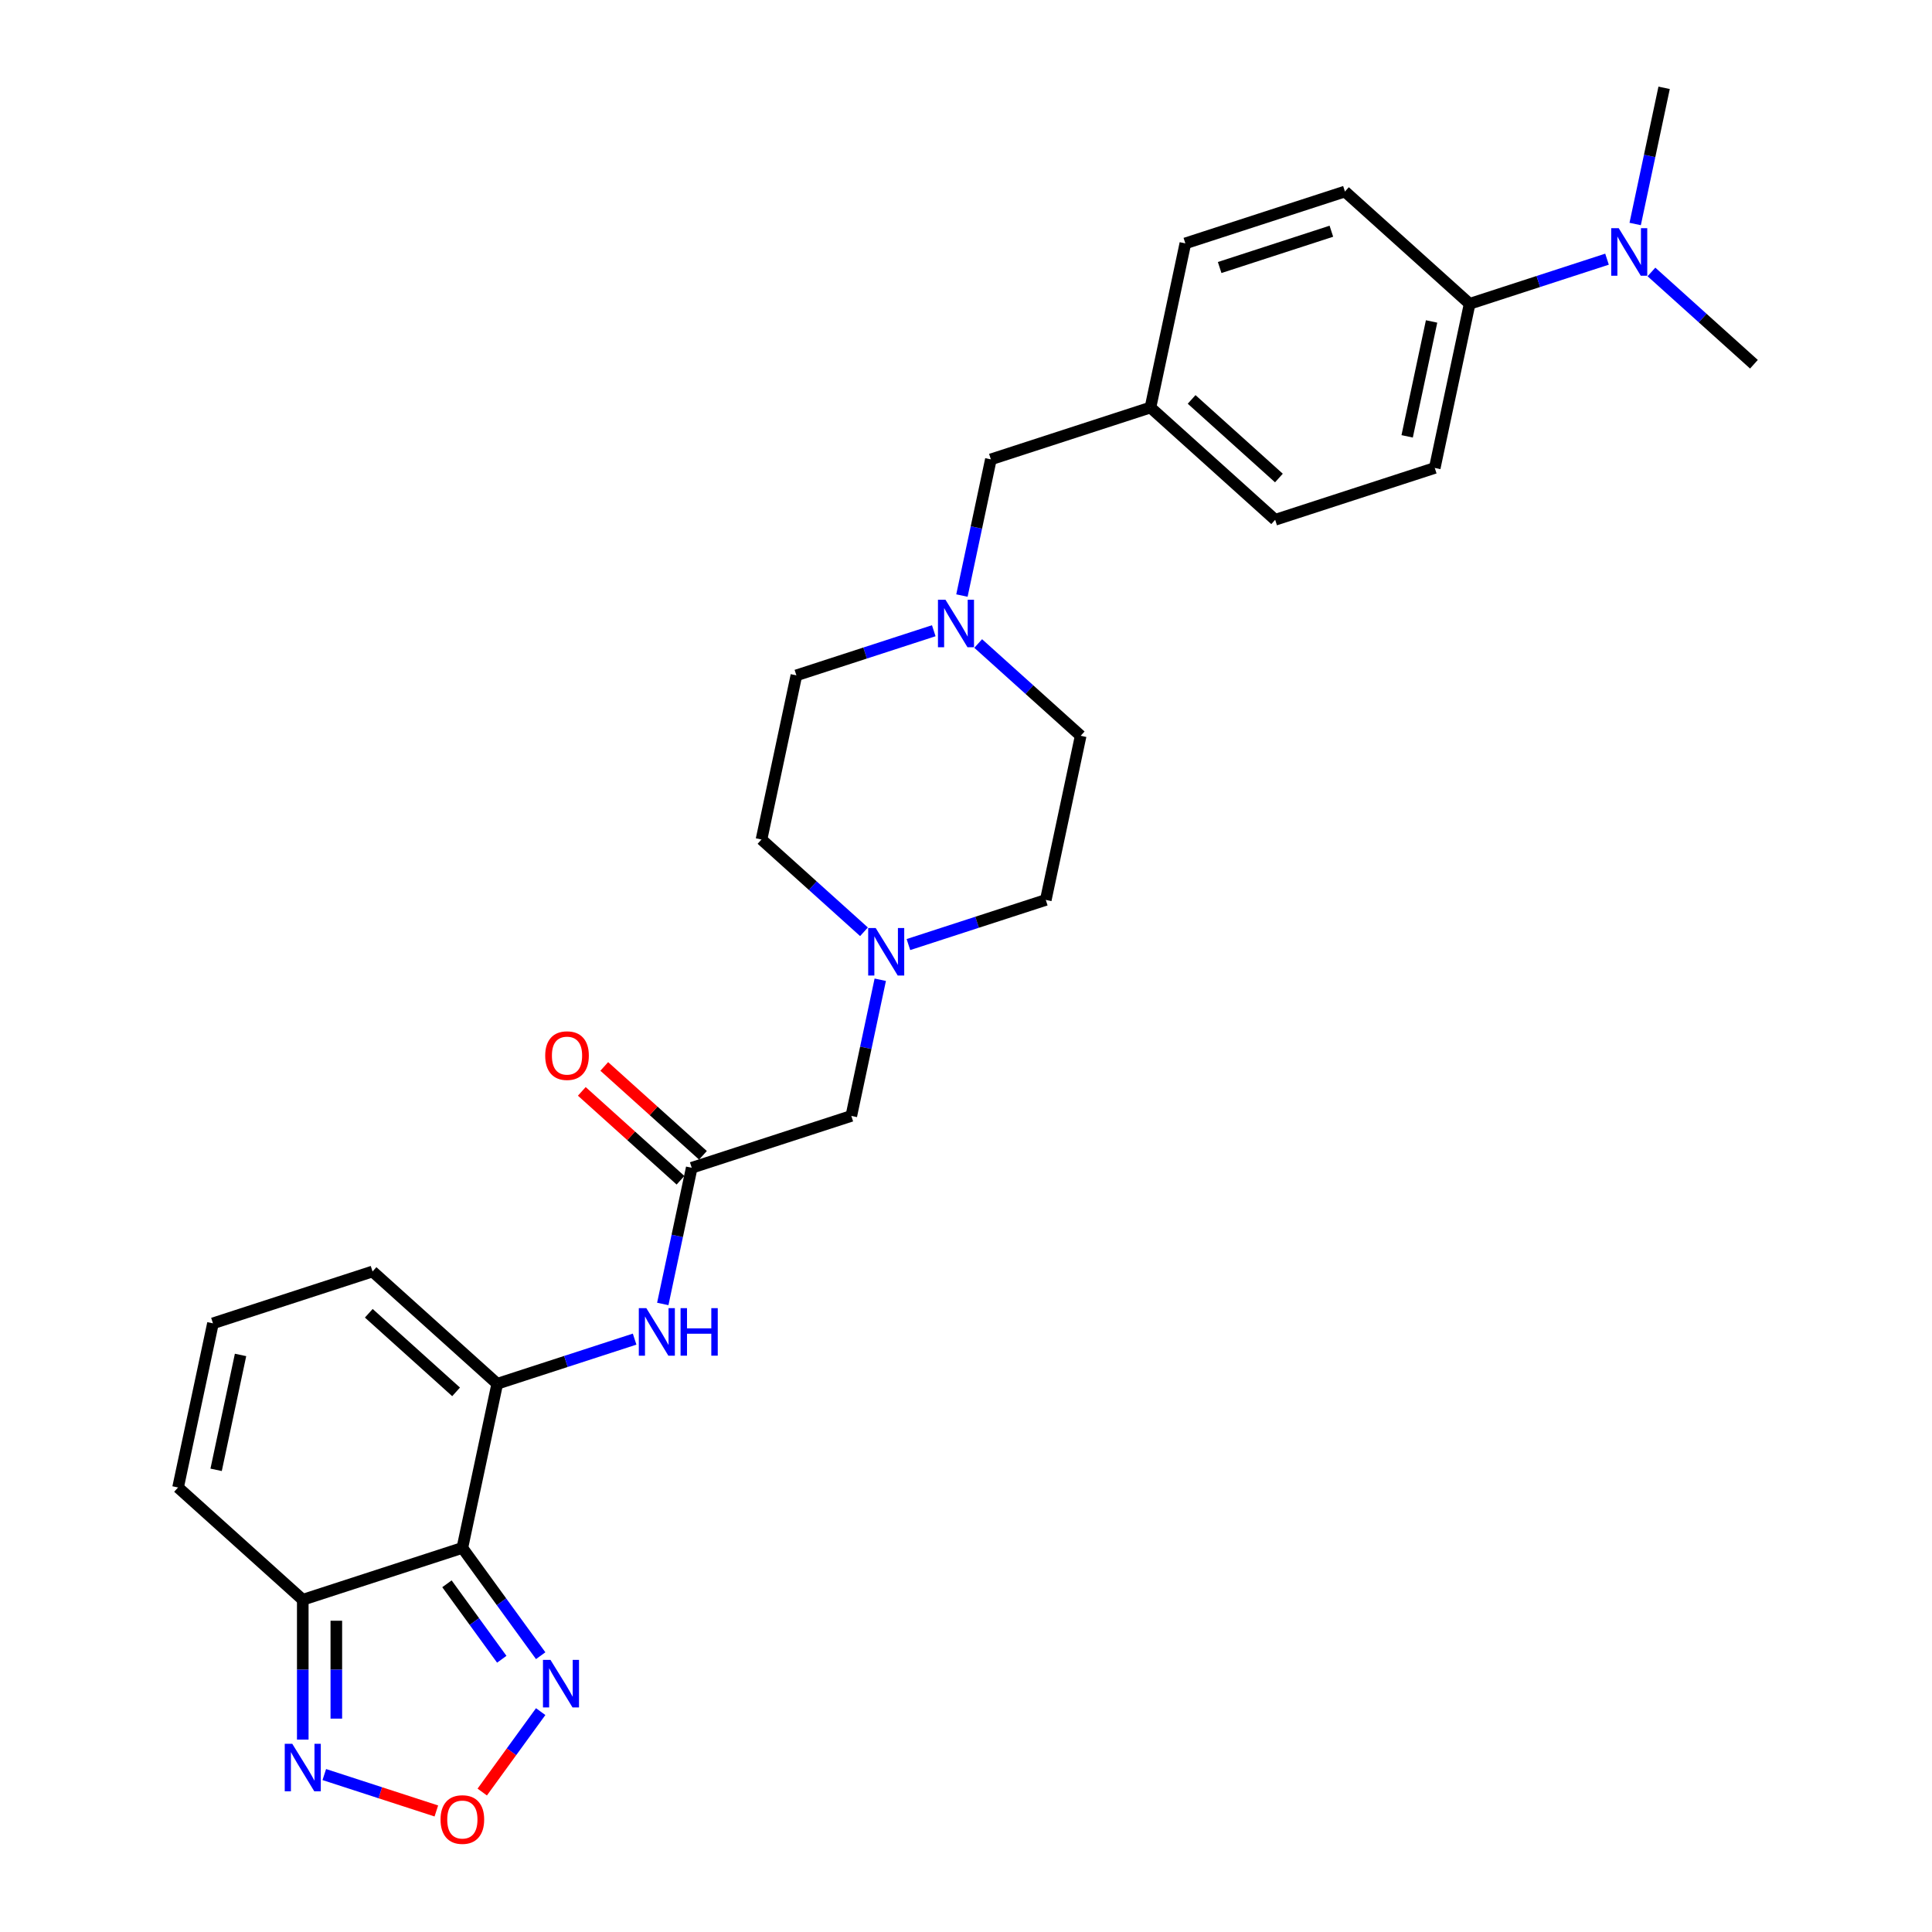 <?xml version='1.0' encoding='iso-8859-1'?>
<svg version='1.1' baseProfile='full'
              xmlns='http://www.w3.org/2000/svg'
                      xmlns:rdkit='http://www.rdkit.org/xml'
                      xmlns:xlink='http://www.w3.org/1999/xlink'
                  xml:space='preserve'
width='1000px' height='1000px' viewBox='0 0 1000 1000'>
<!-- END OF HEADER -->
<rect style='opacity:1.0;fill:#FFFFFF;stroke:none' width='1000' height='1000' x='0' y='0'> </rect>
<path class='bond-0' d='M 239.316,801.191 L 257.374,716.234' style='fill:none;fill-rule:evenodd;stroke:#000000;stroke-width:6px;stroke-linecap:butt;stroke-linejoin:miter;stroke-opacity:1' />
<path class='bond-1' d='M 239.316,801.191 L 156.712,828.031' style='fill:none;fill-rule:evenodd;stroke:#000000;stroke-width:6px;stroke-linecap:butt;stroke-linejoin:miter;stroke-opacity:1' />
<path class='bond-2' d='M 239.316,801.191 L 259.585,829.09' style='fill:none;fill-rule:evenodd;stroke:#000000;stroke-width:6px;stroke-linecap:butt;stroke-linejoin:miter;stroke-opacity:1' />
<path class='bond-2' d='M 259.585,829.09 L 279.855,856.988' style='fill:none;fill-rule:evenodd;stroke:#0000FF;stroke-width:6px;stroke-linecap:butt;stroke-linejoin:miter;stroke-opacity:1' />
<path class='bond-2' d='M 231.343,819.771 L 245.532,839.3' style='fill:none;fill-rule:evenodd;stroke:#000000;stroke-width:6px;stroke-linecap:butt;stroke-linejoin:miter;stroke-opacity:1' />
<path class='bond-2' d='M 245.532,839.3 L 259.72,858.829' style='fill:none;fill-rule:evenodd;stroke:#0000FF;stroke-width:6px;stroke-linecap:butt;stroke-linejoin:miter;stroke-opacity:1' />
<path class='bond-5' d='M 257.374,716.234 L 292.926,704.683' style='fill:none;fill-rule:evenodd;stroke:#000000;stroke-width:6px;stroke-linecap:butt;stroke-linejoin:miter;stroke-opacity:1' />
<path class='bond-5' d='M 292.926,704.683 L 328.478,693.131' style='fill:none;fill-rule:evenodd;stroke:#0000FF;stroke-width:6px;stroke-linecap:butt;stroke-linejoin:miter;stroke-opacity:1' />
<path class='bond-9' d='M 257.374,716.234 L 192.828,658.117' style='fill:none;fill-rule:evenodd;stroke:#000000;stroke-width:6px;stroke-linecap:butt;stroke-linejoin:miter;stroke-opacity:1' />
<path class='bond-9' d='M 236.068,720.426 L 190.886,679.744' style='fill:none;fill-rule:evenodd;stroke:#000000;stroke-width:6px;stroke-linecap:butt;stroke-linejoin:miter;stroke-opacity:1' />
<path class='bond-4' d='M 156.712,828.031 L 156.712,864.223' style='fill:none;fill-rule:evenodd;stroke:#000000;stroke-width:6px;stroke-linecap:butt;stroke-linejoin:miter;stroke-opacity:1' />
<path class='bond-4' d='M 156.712,864.223 L 156.712,900.416' style='fill:none;fill-rule:evenodd;stroke:#0000FF;stroke-width:6px;stroke-linecap:butt;stroke-linejoin:miter;stroke-opacity:1' />
<path class='bond-4' d='M 174.083,838.889 L 174.083,864.223' style='fill:none;fill-rule:evenodd;stroke:#000000;stroke-width:6px;stroke-linecap:butt;stroke-linejoin:miter;stroke-opacity:1' />
<path class='bond-4' d='M 174.083,864.223 L 174.083,889.558' style='fill:none;fill-rule:evenodd;stroke:#0000FF;stroke-width:6px;stroke-linecap:butt;stroke-linejoin:miter;stroke-opacity:1' />
<path class='bond-11' d='M 156.712,828.031 L 92.166,769.914' style='fill:none;fill-rule:evenodd;stroke:#000000;stroke-width:6px;stroke-linecap:butt;stroke-linejoin:miter;stroke-opacity:1' />
<path class='bond-3' d='M 279.855,885.929 L 264.73,906.746' style='fill:none;fill-rule:evenodd;stroke:#0000FF;stroke-width:6px;stroke-linecap:butt;stroke-linejoin:miter;stroke-opacity:1' />
<path class='bond-3' d='M 264.73,906.746 L 249.605,927.564' style='fill:none;fill-rule:evenodd;stroke:#FF0000;stroke-width:6px;stroke-linecap:butt;stroke-linejoin:miter;stroke-opacity:1' />
<path class='bond-28' d='M 225.853,937.351 L 196.855,927.929' style='fill:none;fill-rule:evenodd;stroke:#FF0000;stroke-width:6px;stroke-linecap:butt;stroke-linejoin:miter;stroke-opacity:1' />
<path class='bond-28' d='M 196.855,927.929 L 167.857,918.507' style='fill:none;fill-rule:evenodd;stroke:#0000FF;stroke-width:6px;stroke-linecap:butt;stroke-linejoin:miter;stroke-opacity:1' />
<path class='bond-6' d='M 343.053,674.925 L 350.545,639.681' style='fill:none;fill-rule:evenodd;stroke:#0000FF;stroke-width:6px;stroke-linecap:butt;stroke-linejoin:miter;stroke-opacity:1' />
<path class='bond-6' d='M 350.545,639.681 L 358.036,604.438' style='fill:none;fill-rule:evenodd;stroke:#000000;stroke-width:6px;stroke-linecap:butt;stroke-linejoin:miter;stroke-opacity:1' />
<path class='bond-13' d='M 358.036,604.438 L 440.64,577.598' style='fill:none;fill-rule:evenodd;stroke:#000000;stroke-width:6px;stroke-linecap:butt;stroke-linejoin:miter;stroke-opacity:1' />
<path class='bond-15' d='M 363.848,597.983 L 338.306,574.985' style='fill:none;fill-rule:evenodd;stroke:#000000;stroke-width:6px;stroke-linecap:butt;stroke-linejoin:miter;stroke-opacity:1' />
<path class='bond-15' d='M 338.306,574.985 L 312.764,551.988' style='fill:none;fill-rule:evenodd;stroke:#FF0000;stroke-width:6px;stroke-linecap:butt;stroke-linejoin:miter;stroke-opacity:1' />
<path class='bond-15' d='M 352.224,610.892 L 326.682,587.895' style='fill:none;fill-rule:evenodd;stroke:#000000;stroke-width:6px;stroke-linecap:butt;stroke-linejoin:miter;stroke-opacity:1' />
<path class='bond-15' d='M 326.682,587.895 L 301.141,564.897' style='fill:none;fill-rule:evenodd;stroke:#FF0000;stroke-width:6px;stroke-linecap:butt;stroke-linejoin:miter;stroke-opacity:1' />
<path class='bond-7' d='M 455.622,507.111 L 448.131,542.355' style='fill:none;fill-rule:evenodd;stroke:#0000FF;stroke-width:6px;stroke-linecap:butt;stroke-linejoin:miter;stroke-opacity:1' />
<path class='bond-7' d='M 448.131,542.355 L 440.64,577.598' style='fill:none;fill-rule:evenodd;stroke:#000000;stroke-width:6px;stroke-linecap:butt;stroke-linejoin:miter;stroke-opacity:1' />
<path class='bond-20' d='M 470.198,488.905 L 505.75,477.353' style='fill:none;fill-rule:evenodd;stroke:#0000FF;stroke-width:6px;stroke-linecap:butt;stroke-linejoin:miter;stroke-opacity:1' />
<path class='bond-20' d='M 505.75,477.353 L 541.302,465.801' style='fill:none;fill-rule:evenodd;stroke:#000000;stroke-width:6px;stroke-linecap:butt;stroke-linejoin:miter;stroke-opacity:1' />
<path class='bond-21' d='M 447.198,482.287 L 420.675,458.405' style='fill:none;fill-rule:evenodd;stroke:#0000FF;stroke-width:6px;stroke-linecap:butt;stroke-linejoin:miter;stroke-opacity:1' />
<path class='bond-21' d='M 420.675,458.405 L 394.152,434.524' style='fill:none;fill-rule:evenodd;stroke:#000000;stroke-width:6px;stroke-linecap:butt;stroke-linejoin:miter;stroke-opacity:1' />
<path class='bond-8' d='M 483.315,326.464 L 447.763,338.015' style='fill:none;fill-rule:evenodd;stroke:#0000FF;stroke-width:6px;stroke-linecap:butt;stroke-linejoin:miter;stroke-opacity:1' />
<path class='bond-8' d='M 447.763,338.015 L 412.21,349.567' style='fill:none;fill-rule:evenodd;stroke:#000000;stroke-width:6px;stroke-linecap:butt;stroke-linejoin:miter;stroke-opacity:1' />
<path class='bond-16' d='M 497.89,308.257 L 505.381,273.014' style='fill:none;fill-rule:evenodd;stroke:#0000FF;stroke-width:6px;stroke-linecap:butt;stroke-linejoin:miter;stroke-opacity:1' />
<path class='bond-16' d='M 505.381,273.014 L 512.872,237.77' style='fill:none;fill-rule:evenodd;stroke:#000000;stroke-width:6px;stroke-linecap:butt;stroke-linejoin:miter;stroke-opacity:1' />
<path class='bond-30' d='M 506.314,333.081 L 532.837,356.963' style='fill:none;fill-rule:evenodd;stroke:#0000FF;stroke-width:6px;stroke-linecap:butt;stroke-linejoin:miter;stroke-opacity:1' />
<path class='bond-30' d='M 532.837,356.963 L 559.36,380.844' style='fill:none;fill-rule:evenodd;stroke:#000000;stroke-width:6px;stroke-linecap:butt;stroke-linejoin:miter;stroke-opacity:1' />
<path class='bond-29' d='M 192.828,658.117 L 110.224,684.957' style='fill:none;fill-rule:evenodd;stroke:#000000;stroke-width:6px;stroke-linecap:butt;stroke-linejoin:miter;stroke-opacity:1' />
<path class='bond-10' d='M 110.224,684.957 L 92.166,769.914' style='fill:none;fill-rule:evenodd;stroke:#000000;stroke-width:6px;stroke-linecap:butt;stroke-linejoin:miter;stroke-opacity:1' />
<path class='bond-10' d='M 124.507,701.312 L 111.866,760.782' style='fill:none;fill-rule:evenodd;stroke:#000000;stroke-width:6px;stroke-linecap:butt;stroke-linejoin:miter;stroke-opacity:1' />
<path class='bond-12' d='M 760.684,157.251 L 742.626,242.208' style='fill:none;fill-rule:evenodd;stroke:#000000;stroke-width:6px;stroke-linecap:butt;stroke-linejoin:miter;stroke-opacity:1' />
<path class='bond-12' d='M 740.984,166.383 L 728.344,225.853' style='fill:none;fill-rule:evenodd;stroke:#000000;stroke-width:6px;stroke-linecap:butt;stroke-linejoin:miter;stroke-opacity:1' />
<path class='bond-14' d='M 760.684,157.251 L 796.237,145.7' style='fill:none;fill-rule:evenodd;stroke:#000000;stroke-width:6px;stroke-linecap:butt;stroke-linejoin:miter;stroke-opacity:1' />
<path class='bond-14' d='M 796.237,145.7 L 831.789,134.148' style='fill:none;fill-rule:evenodd;stroke:#0000FF;stroke-width:6px;stroke-linecap:butt;stroke-linejoin:miter;stroke-opacity:1' />
<path class='bond-31' d='M 760.684,157.251 L 696.139,99.134' style='fill:none;fill-rule:evenodd;stroke:#000000;stroke-width:6px;stroke-linecap:butt;stroke-linejoin:miter;stroke-opacity:1' />
<path class='bond-26' d='M 854.788,140.766 L 881.311,164.647' style='fill:none;fill-rule:evenodd;stroke:#0000FF;stroke-width:6px;stroke-linecap:butt;stroke-linejoin:miter;stroke-opacity:1' />
<path class='bond-26' d='M 881.311,164.647 L 907.834,188.529' style='fill:none;fill-rule:evenodd;stroke:#000000;stroke-width:6px;stroke-linecap:butt;stroke-linejoin:miter;stroke-opacity:1' />
<path class='bond-27' d='M 846.364,115.941 L 853.855,80.698' style='fill:none;fill-rule:evenodd;stroke:#0000FF;stroke-width:6px;stroke-linecap:butt;stroke-linejoin:miter;stroke-opacity:1' />
<path class='bond-27' d='M 853.855,80.698 L 861.347,45.455' style='fill:none;fill-rule:evenodd;stroke:#000000;stroke-width:6px;stroke-linecap:butt;stroke-linejoin:miter;stroke-opacity:1' />
<path class='bond-23' d='M 512.872,237.77 L 595.476,210.931' style='fill:none;fill-rule:evenodd;stroke:#000000;stroke-width:6px;stroke-linecap:butt;stroke-linejoin:miter;stroke-opacity:1' />
<path class='bond-17' d='M 696.139,99.134 L 613.535,125.974' style='fill:none;fill-rule:evenodd;stroke:#000000;stroke-width:6px;stroke-linecap:butt;stroke-linejoin:miter;stroke-opacity:1' />
<path class='bond-17' d='M 689.116,119.681 L 631.293,138.468' style='fill:none;fill-rule:evenodd;stroke:#000000;stroke-width:6px;stroke-linecap:butt;stroke-linejoin:miter;stroke-opacity:1' />
<path class='bond-18' d='M 742.626,242.208 L 660.022,269.048' style='fill:none;fill-rule:evenodd;stroke:#000000;stroke-width:6px;stroke-linecap:butt;stroke-linejoin:miter;stroke-opacity:1' />
<path class='bond-19' d='M 412.21,349.567 L 394.152,434.524' style='fill:none;fill-rule:evenodd;stroke:#000000;stroke-width:6px;stroke-linecap:butt;stroke-linejoin:miter;stroke-opacity:1' />
<path class='bond-22' d='M 541.302,465.801 L 559.36,380.844' style='fill:none;fill-rule:evenodd;stroke:#000000;stroke-width:6px;stroke-linecap:butt;stroke-linejoin:miter;stroke-opacity:1' />
<path class='bond-24' d='M 595.476,210.931 L 613.535,125.974' style='fill:none;fill-rule:evenodd;stroke:#000000;stroke-width:6px;stroke-linecap:butt;stroke-linejoin:miter;stroke-opacity:1' />
<path class='bond-25' d='M 595.476,210.931 L 660.022,269.048' style='fill:none;fill-rule:evenodd;stroke:#000000;stroke-width:6px;stroke-linecap:butt;stroke-linejoin:miter;stroke-opacity:1' />
<path class='bond-25' d='M 616.782,206.739 L 661.964,247.421' style='fill:none;fill-rule:evenodd;stroke:#000000;stroke-width:6px;stroke-linecap:butt;stroke-linejoin:miter;stroke-opacity:1' />
<path  class='atom-3' d='M 284.93 859.16
L 292.991 872.188
Q 293.79 873.474, 295.075 875.801
Q 296.361 878.129, 296.43 878.268
L 296.43 859.16
L 299.696 859.16
L 299.696 883.757
L 296.326 883.757
L 287.675 869.513
Q 286.668 867.845, 285.591 865.935
Q 284.548 864.024, 284.236 863.433
L 284.236 883.757
L 281.039 883.757
L 281.039 859.16
L 284.93 859.16
' fill='#0000FF'/>
<path  class='atom-4' d='M 228.024 941.795
Q 228.024 935.889, 230.943 932.589
Q 233.861 929.288, 239.316 929.288
Q 244.77 929.288, 247.688 932.589
Q 250.607 935.889, 250.607 941.795
Q 250.607 947.771, 247.654 951.175
Q 244.701 954.545, 239.316 954.545
Q 233.896 954.545, 230.943 951.175
Q 228.024 947.806, 228.024 941.795
M 239.316 951.766
Q 243.068 951.766, 245.083 949.265
Q 247.132 946.729, 247.132 941.795
Q 247.132 936.966, 245.083 934.534
Q 243.068 932.067, 239.316 932.067
Q 235.563 932.067, 233.514 934.499
Q 231.499 936.931, 231.499 941.795
Q 231.499 946.763, 233.514 949.265
Q 235.563 951.766, 239.316 951.766
' fill='#FF0000'/>
<path  class='atom-5' d='M 151.274 902.587
L 159.335 915.616
Q 160.134 916.901, 161.419 919.229
Q 162.705 921.556, 162.774 921.695
L 162.774 902.587
L 166.04 902.587
L 166.04 927.185
L 162.67 927.185
L 154.019 912.94
Q 153.012 911.273, 151.935 909.362
Q 150.892 907.451, 150.58 906.861
L 150.58 927.185
L 147.383 927.185
L 147.383 902.587
L 151.274 902.587
' fill='#0000FF'/>
<path  class='atom-6' d='M 334.541 677.096
L 342.601 690.124
Q 343.4 691.41, 344.685 693.737
Q 345.971 696.065, 346.04 696.204
L 346.04 677.096
L 349.306 677.096
L 349.306 701.693
L 345.936 701.693
L 337.285 687.449
Q 336.278 685.782, 335.201 683.871
Q 334.158 681.96, 333.846 681.369
L 333.846 701.693
L 330.649 701.693
L 330.649 677.096
L 334.541 677.096
' fill='#0000FF'/>
<path  class='atom-6' d='M 352.259 677.096
L 355.594 677.096
L 355.594 687.553
L 368.171 687.553
L 368.171 677.096
L 371.506 677.096
L 371.506 701.693
L 368.171 701.693
L 368.171 690.333
L 355.594 690.333
L 355.594 701.693
L 352.259 701.693
L 352.259 677.096
' fill='#0000FF'/>
<path  class='atom-8' d='M 453.261 480.342
L 461.321 493.371
Q 462.12 494.656, 463.406 496.984
Q 464.691 499.312, 464.76 499.451
L 464.76 480.342
L 468.026 480.342
L 468.026 504.94
L 464.656 504.94
L 456.006 490.696
Q 454.998 489.028, 453.921 487.117
Q 452.879 485.206, 452.566 484.616
L 452.566 504.94
L 449.37 504.94
L 449.37 480.342
L 453.261 480.342
' fill='#0000FF'/>
<path  class='atom-9' d='M 489.377 310.428
L 497.437 323.457
Q 498.236 324.742, 499.522 327.07
Q 500.807 329.398, 500.877 329.537
L 500.877 310.428
L 504.143 310.428
L 504.143 335.026
L 500.773 335.026
L 492.122 320.782
Q 491.114 319.114, 490.037 317.203
Q 488.995 315.292, 488.682 314.702
L 488.682 335.026
L 485.486 335.026
L 485.486 310.428
L 489.377 310.428
' fill='#0000FF'/>
<path  class='atom-15' d='M 837.851 118.113
L 845.911 131.141
Q 846.711 132.427, 847.996 134.754
Q 849.281 137.082, 849.351 137.221
L 849.351 118.113
L 852.617 118.113
L 852.617 142.71
L 849.247 142.71
L 840.596 128.466
Q 839.588 126.798, 838.511 124.888
Q 837.469 122.977, 837.156 122.386
L 837.156 142.71
L 833.96 142.71
L 833.96 118.113
L 837.851 118.113
' fill='#0000FF'/>
<path  class='atom-16' d='M 282.199 546.39
Q 282.199 540.484, 285.117 537.183
Q 288.036 533.883, 293.49 533.883
Q 298.945 533.883, 301.863 537.183
Q 304.781 540.484, 304.781 546.39
Q 304.781 552.366, 301.828 555.77
Q 298.875 559.14, 293.49 559.14
Q 288.07 559.14, 285.117 555.77
Q 282.199 552.4, 282.199 546.39
M 293.49 556.361
Q 297.242 556.361, 299.257 553.859
Q 301.307 551.323, 301.307 546.39
Q 301.307 541.561, 299.257 539.129
Q 297.242 536.662, 293.49 536.662
Q 289.738 536.662, 287.688 539.094
Q 285.673 541.526, 285.673 546.39
Q 285.673 551.358, 287.688 553.859
Q 289.738 556.361, 293.49 556.361
' fill='#FF0000'/>
</svg>
